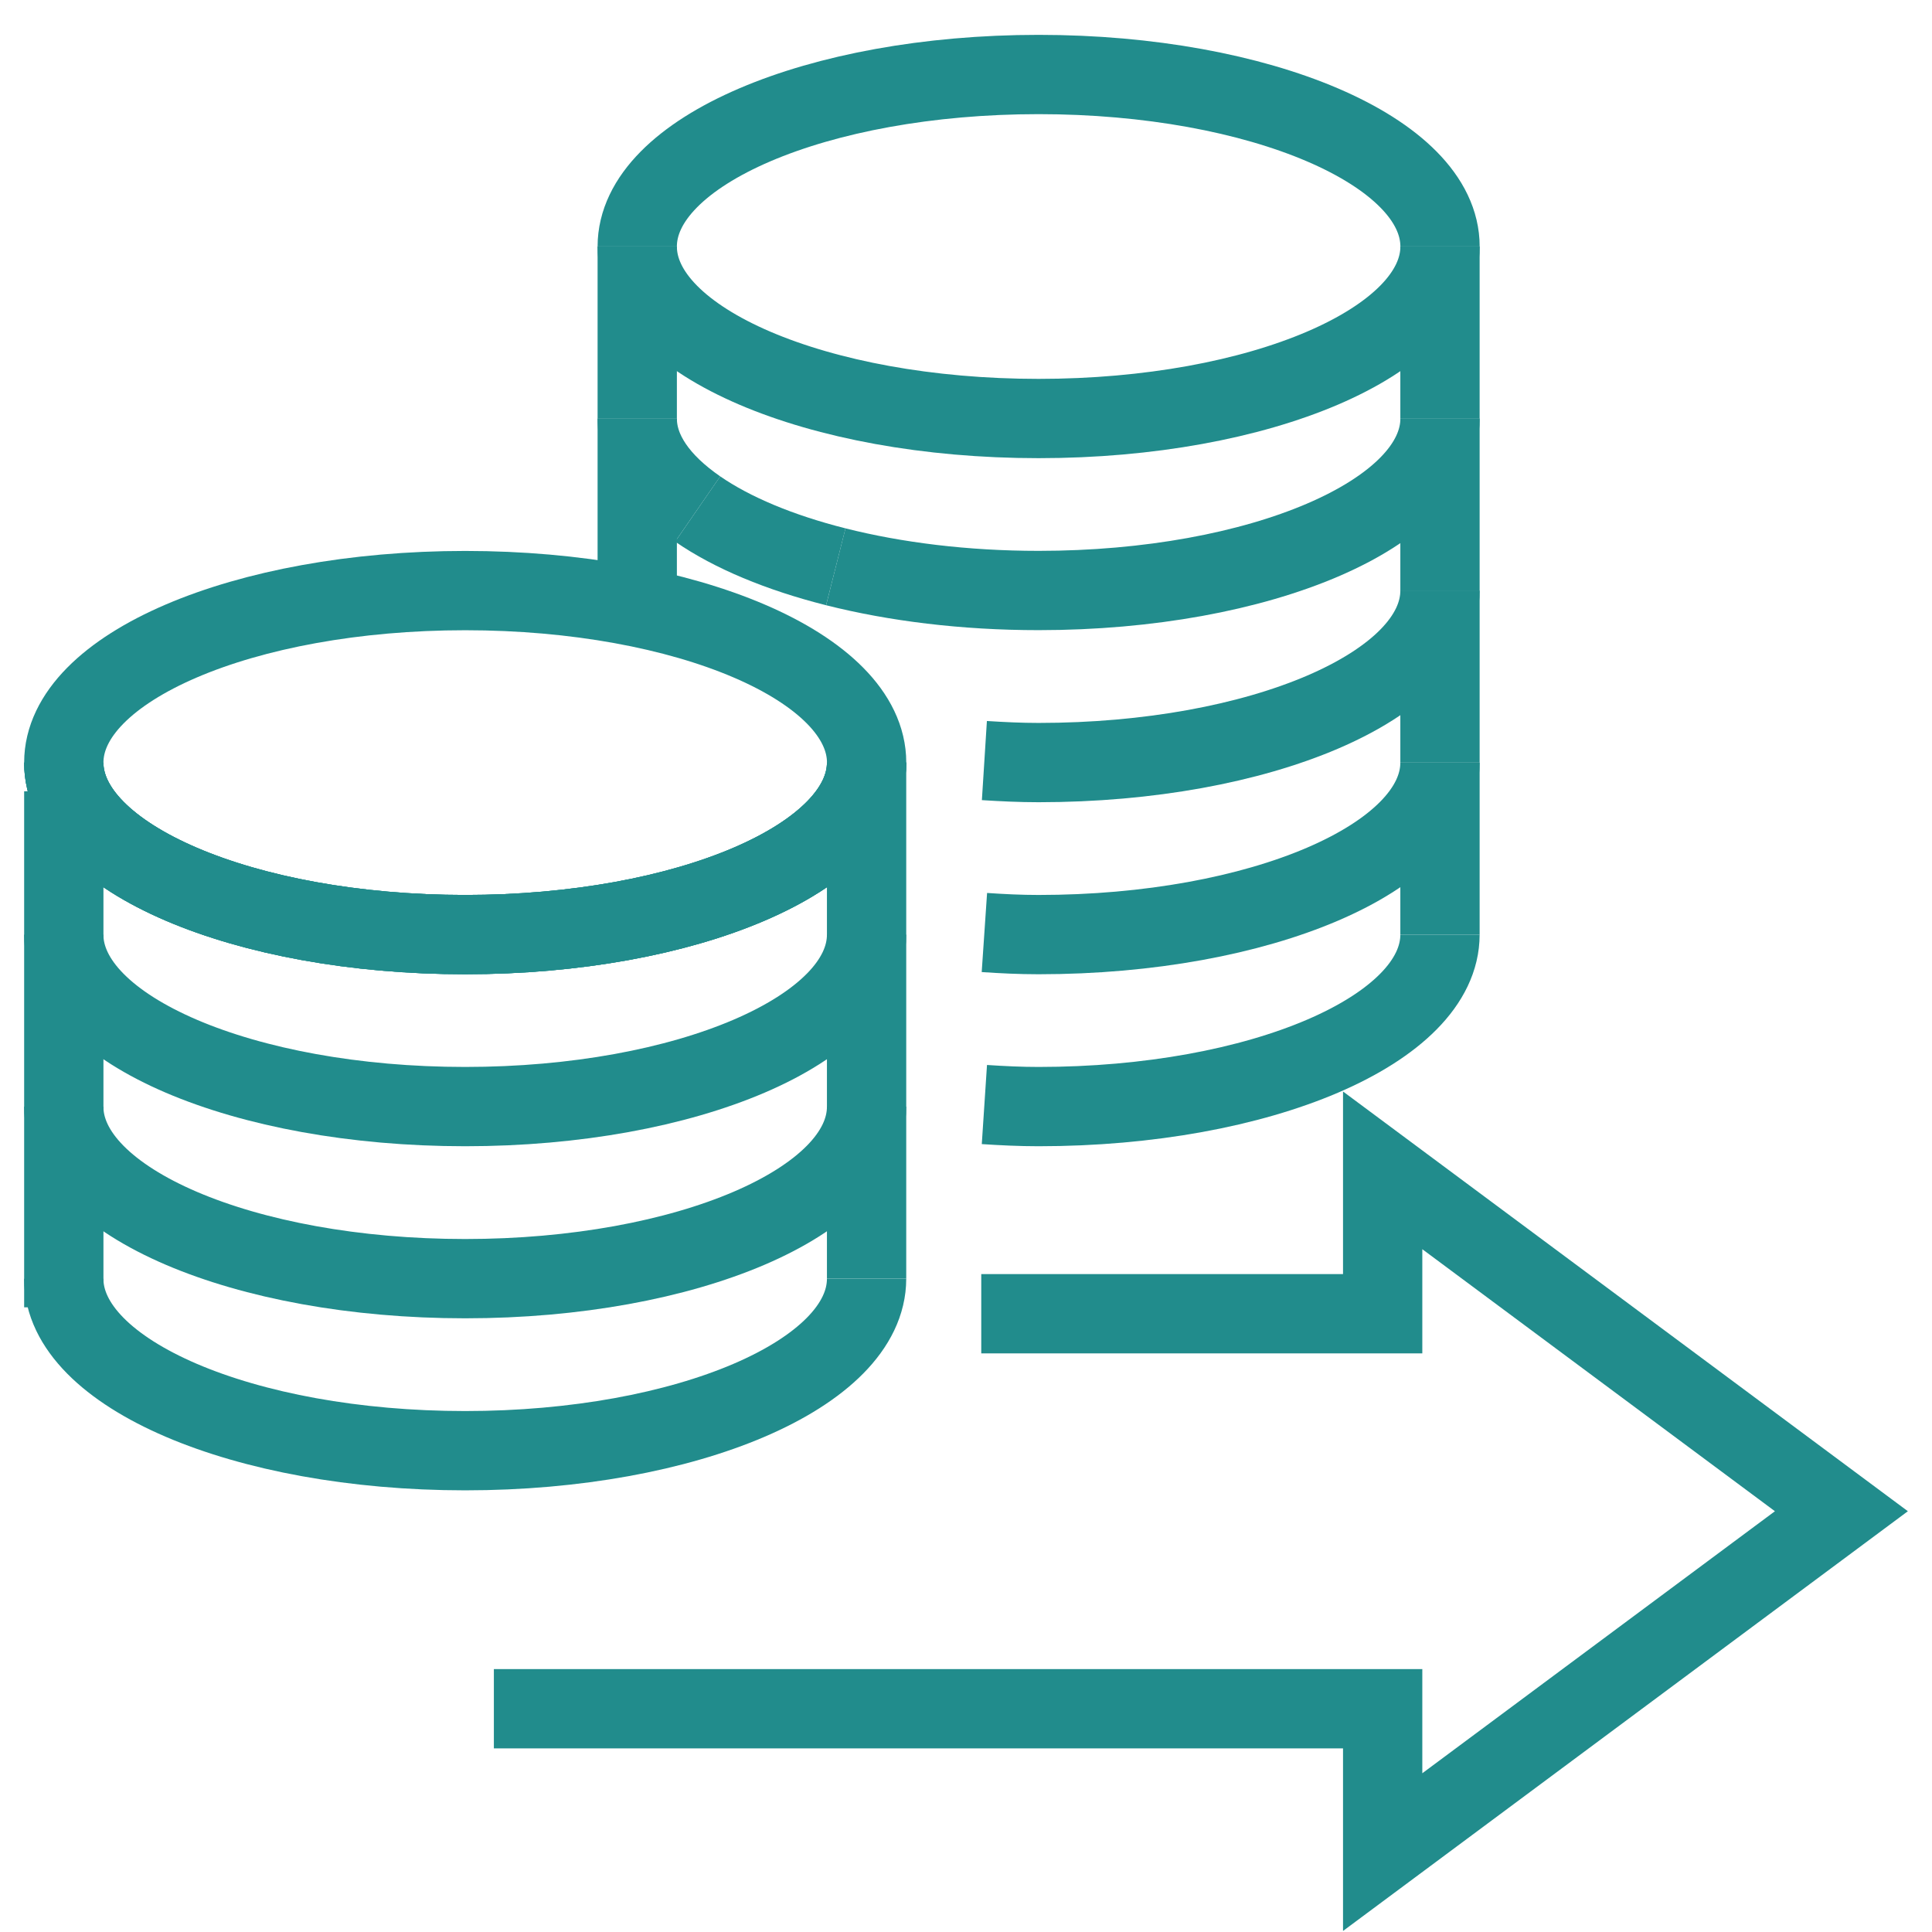 <svg width="48" height="48" viewBox="0 0 48 48" fill="none" xmlns="http://www.w3.org/2000/svg">
<g clip-path="url(#clip0_1196_20172)">
<path d="M24.379 32.639H34.352V29.077L45.749 37.546L34.352 46.015V42.453H12.27" stroke="#218C8C" stroke-width="1.97" stroke-miterlimit="10"/>
<path d="M11.558 23.22C17.066 23.22 21.531 21.307 21.531 18.946C21.531 16.586 17.066 14.673 11.558 14.673C6.05 14.673 1.585 16.586 1.585 18.946C1.585 21.307 6.05 23.22 11.558 23.22Z" stroke="#218C8C" stroke-width="1.97" stroke-miterlimit="10"/>
<path d="M21.53 18.946C21.53 21.306 17.065 23.22 11.557 23.22C6.048 23.22 1.584 21.306 1.584 18.946" stroke="#218C8C" stroke-width="1.97" stroke-miterlimit="10"/>
<path d="M21.53 18.946C21.53 21.306 17.065 23.22 11.557 23.22C6.048 23.22 1.584 21.306 1.584 18.946" stroke="#218C8C" stroke-width="1.97" stroke-miterlimit="10"/>
<path d="M21.53 23.22C21.53 25.58 17.065 27.493 11.557 27.493C6.048 27.493 1.584 25.58 1.584 23.22" stroke="#218C8C" stroke-width="1.97" stroke-miterlimit="10"/>
<path d="M21.53 27.495C21.53 29.855 17.065 31.768 11.557 31.768C6.048 31.768 1.584 29.855 1.584 27.495" stroke="#218C8C" stroke-width="1.97" stroke-miterlimit="10"/>
<path d="M21.53 31.769C21.53 34.129 17.065 36.042 11.557 36.042C6.048 36.042 1.584 34.129 1.584 31.769" stroke="#218C8C" stroke-width="1.97" stroke-miterlimit="10"/>
<path d="M21.53 31.768V18.946" stroke="#218C8C" stroke-width="1.97" stroke-miterlimit="10"/>
<path d="M15.832 6.125C15.832 8.485 20.296 10.398 25.804 10.398C31.313 10.398 35.777 8.485 35.777 6.125" stroke="#218C8C" stroke-width="1.97" stroke-miterlimit="10"/>
<path d="M15.832 6.124C15.832 3.764 20.296 1.851 25.804 1.851C31.313 1.851 35.777 3.764 35.777 6.124" stroke="#218C8C" stroke-width="1.97" stroke-miterlimit="10"/>
<path d="M20.765 14.082C19.367 13.729 18.189 13.236 17.334 12.646" stroke="#218C8C" stroke-width="1.97" stroke-miterlimit="10"/>
<path d="M20.765 14.082C22.245 14.455 23.964 14.671 25.805 14.671C31.312 14.671 35.777 12.758 35.777 10.398" stroke="#218C8C" stroke-width="1.97" stroke-miterlimit="10"/>
<path d="M17.334 12.646C16.387 11.992 15.832 11.224 15.832 10.398" stroke="#218C8C" stroke-width="1.97" stroke-miterlimit="10"/>
<path d="M15.832 6.125V10.399" stroke="#218C8C" stroke-width="1.97" stroke-miterlimit="10"/>
<path d="M35.776 14.673V10.399" stroke="#218C8C" stroke-width="1.97" stroke-miterlimit="10"/>
<path d="M35.776 18.946V14.673" stroke="#218C8C" stroke-width="1.97" stroke-miterlimit="10"/>
<path d="M35.776 10.399V6.125" stroke="#218C8C" stroke-width="1.97" stroke-miterlimit="10"/>
<path d="M35.776 23.22V18.946" stroke="#218C8C" stroke-width="1.97" stroke-miterlimit="10"/>
<path d="M15.832 10.399V15.084" stroke="#218C8C" stroke-width="1.97" stroke-miterlimit="10"/>
<path d="M1.585 19.659V32.48" stroke="#218C8C" stroke-width="1.97" stroke-miterlimit="10"/>
<path d="M35.776 14.673C35.776 17.033 31.312 18.946 25.803 18.946C25.344 18.946 24.898 18.924 24.457 18.896" stroke="#218C8C" stroke-width="1.97" stroke-miterlimit="10"/>
<path d="M35.776 18.946C35.776 21.306 31.312 23.22 25.803 23.22C25.343 23.22 24.898 23.198 24.457 23.168" stroke="#218C8C" stroke-width="1.97" stroke-miterlimit="10"/>
<path d="M35.776 23.22C35.776 25.58 31.312 27.493 25.803 27.493C25.343 27.493 24.898 27.471 24.457 27.442" stroke="#218C8C" stroke-width="1.97" stroke-miterlimit="10"/>
</g>
<defs>
<clipPath id="clip0_1196_20172">
<rect width="46.8" height="47.108" fill="white" transform="translate(0.6 0.866)"/>
</clipPath>
</defs>
</svg>
